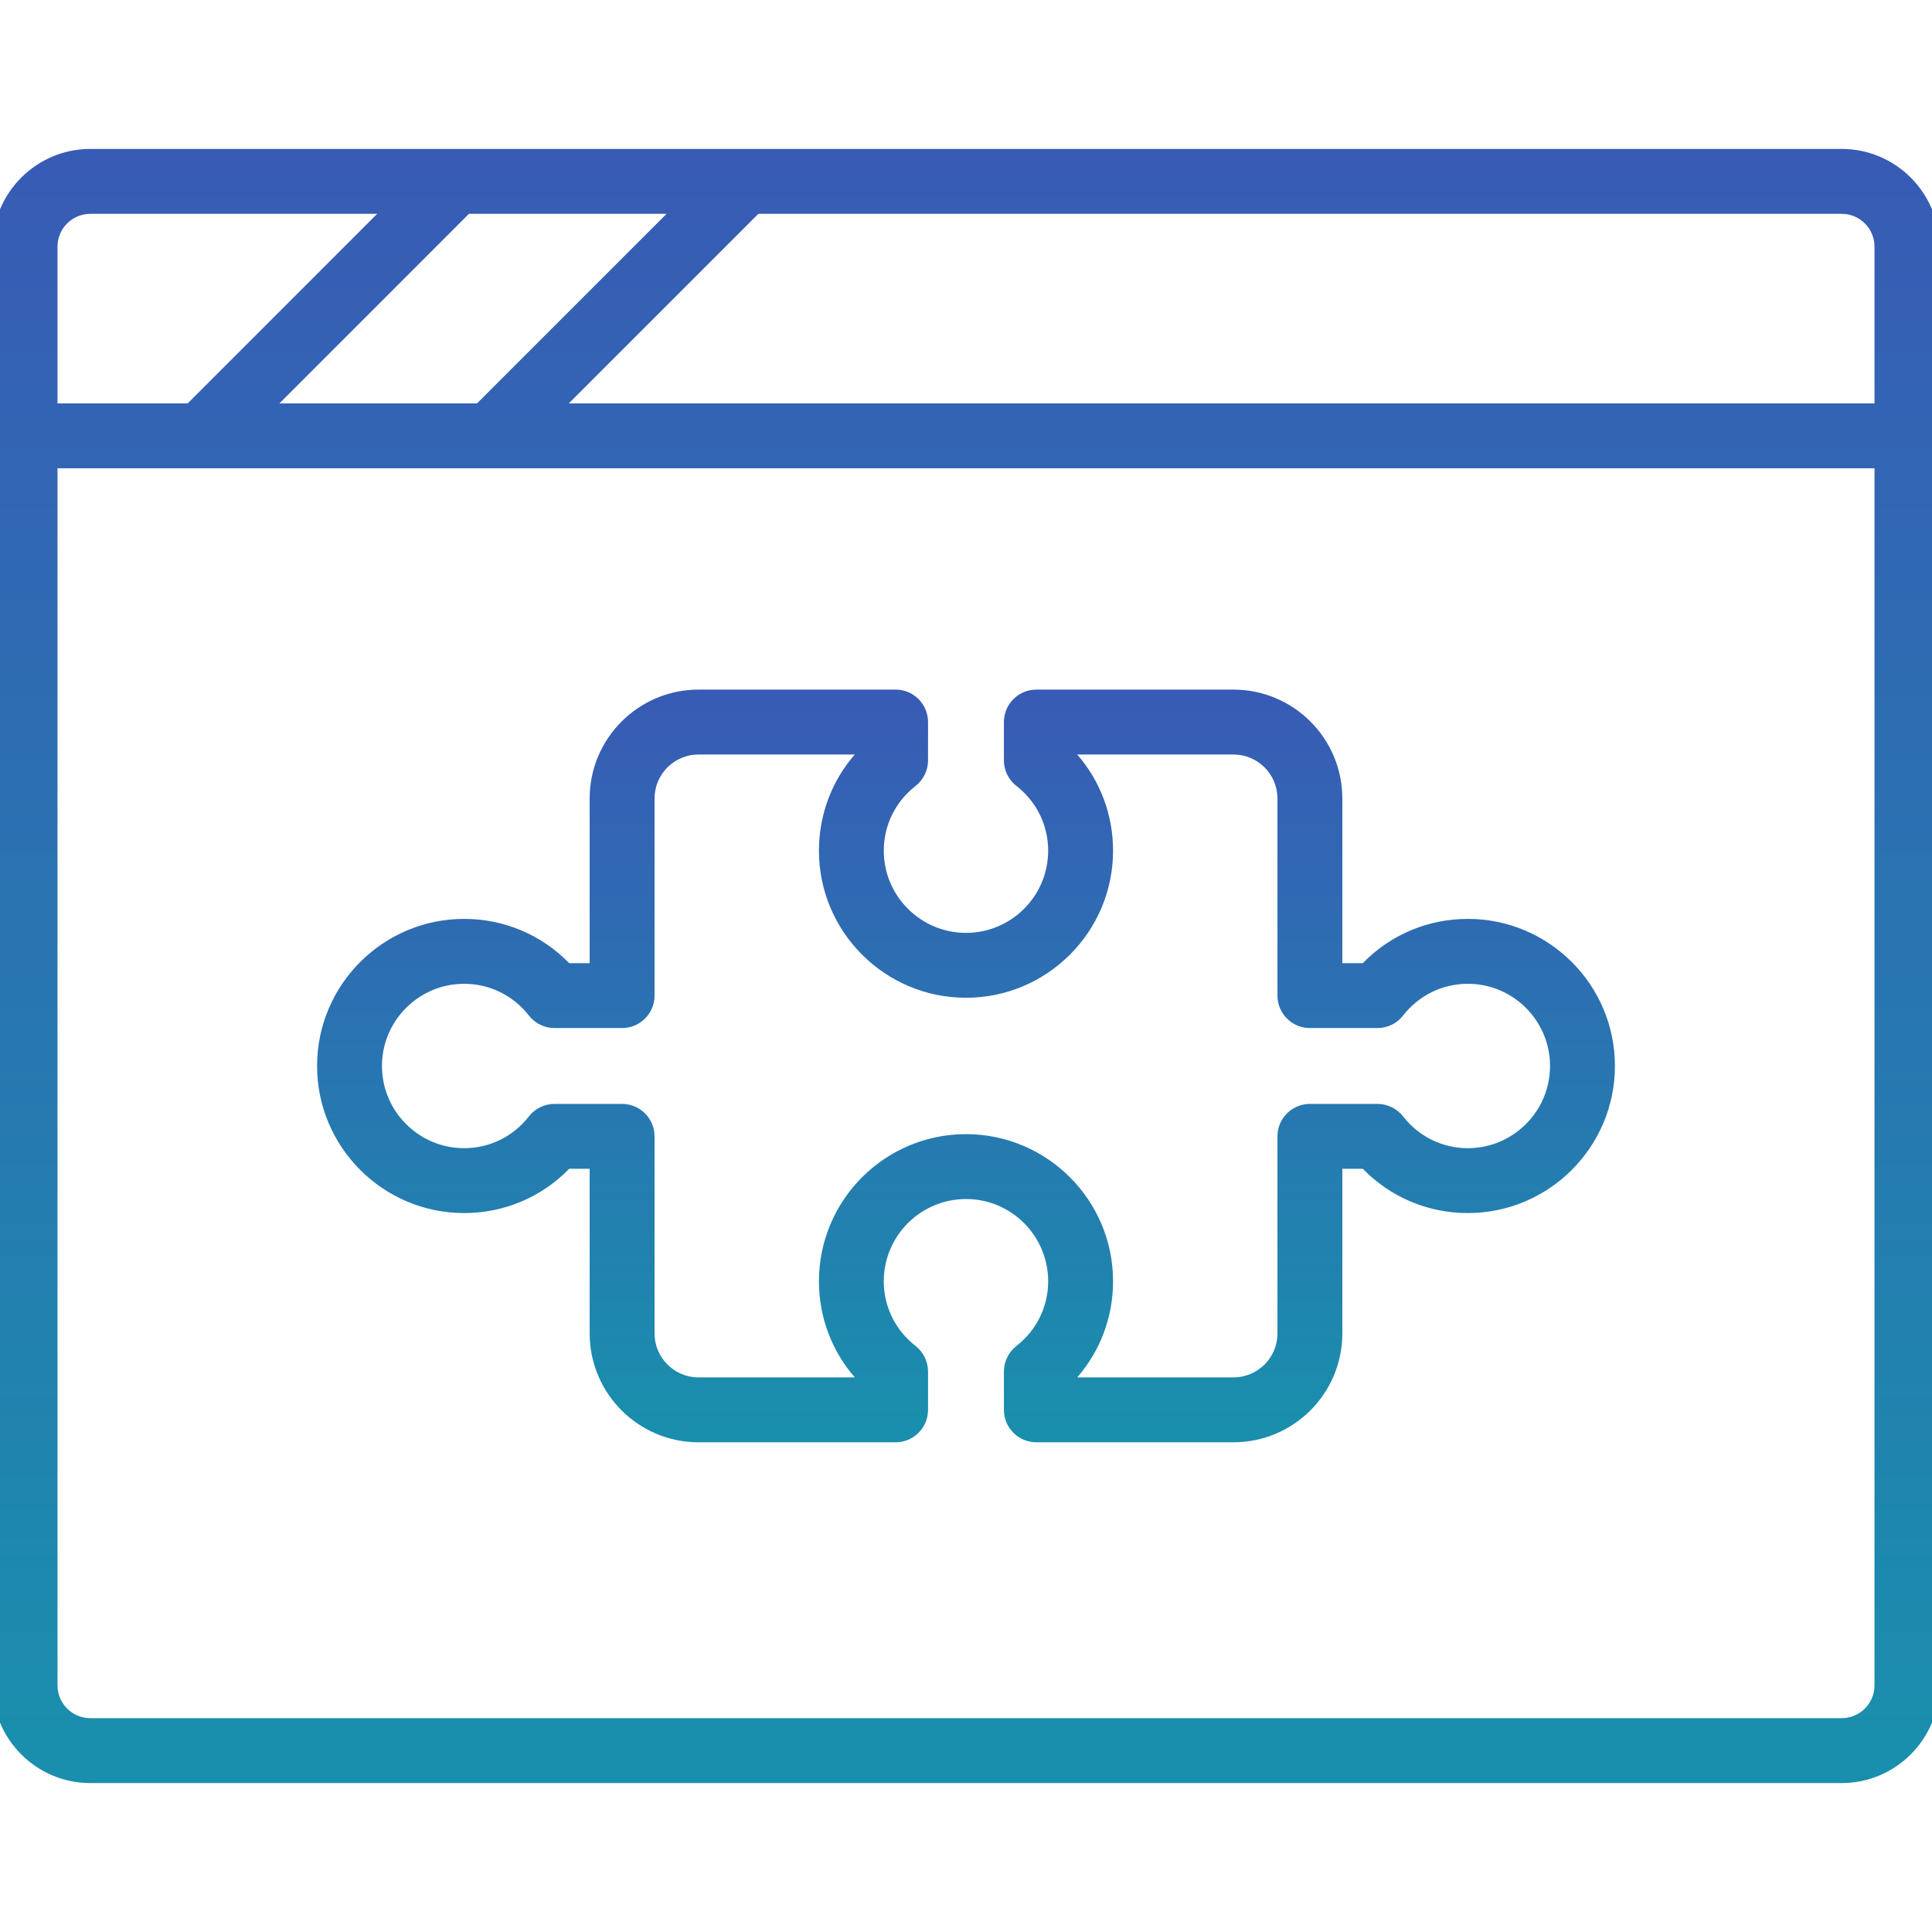 <?xml version="1.0" encoding="UTF-8"?>
<svg xmlns="http://www.w3.org/2000/svg" width="34" height="34" viewBox="0 0 34 34" fill="none">
  <g clip-path="url(#clip0_3_710)">
    <path d="M32.411 2.621H1.589C0.641 2.621 -0.13 3.393 -0.13 4.34V29.66C-0.13 30.607 0.641 31.379 1.589 31.379H31.846C32.161 31.379 32.417 31.123 32.417 30.808C32.417 30.492 32.161 30.237 31.846 30.237H1.589C1.271 30.237 1.012 29.978 1.012 29.66V8.241H24.109C24.425 8.241 24.68 7.985 24.68 7.67C24.68 7.355 24.425 7.099 24.109 7.099H10.01L13.346 3.763H32.411C32.729 3.763 32.988 4.022 32.988 4.34V7.099H23.858C23.542 7.099 23.287 7.355 23.287 7.67C23.287 7.985 23.542 8.241 23.858 8.241H32.988V29.66C32.988 29.978 32.729 30.237 32.411 30.237H30.133C29.818 30.237 29.562 30.492 29.562 30.808C29.562 31.123 29.818 31.379 30.133 31.379H32.411C33.359 31.379 34.13 30.607 34.13 29.66V4.34C34.13 3.393 33.359 2.621 32.411 2.621ZM1.012 4.34C1.012 4.022 1.271 3.763 1.589 3.763H6.638L3.303 7.099H1.012V4.34ZM8.395 7.099H4.918L8.253 3.763H11.731L8.395 7.099Z" fill="url(#paint0_linear_3_710)"></path>
    <path d="M25.831 16.171C25.128 16.171 24.468 16.451 23.983 16.95H23.623V14.052C23.623 12.996 22.764 12.136 21.707 12.136H18.238C17.923 12.136 17.667 12.392 17.667 12.707V13.381C17.667 13.557 17.749 13.723 17.887 13.831C18.243 14.108 18.446 14.524 18.446 14.971C18.446 15.768 17.798 16.417 17 16.417C16.202 16.417 15.553 15.768 15.553 14.971C15.553 14.524 15.757 14.108 16.113 13.831C16.251 13.723 16.332 13.557 16.332 13.381V12.707C16.332 12.392 16.077 12.136 15.761 12.136H12.293C11.236 12.136 10.377 12.996 10.377 14.052V16.95H10.017C9.531 16.451 8.872 16.171 8.168 16.171C6.741 16.171 5.58 17.332 5.58 18.759C5.58 20.186 6.741 21.348 8.168 21.348C8.872 21.348 9.532 21.067 10.017 20.569H10.377V23.466C10.377 24.523 11.236 25.382 12.293 25.382H15.761C16.077 25.382 16.332 25.127 16.332 24.811V24.138C16.332 23.962 16.251 23.796 16.113 23.687C15.757 23.41 15.553 22.995 15.553 22.548C15.553 21.75 16.202 21.101 17 21.101C17.798 21.101 18.446 21.75 18.446 22.548C18.446 22.995 18.243 23.41 17.887 23.687C17.749 23.796 17.667 23.962 17.667 24.138V24.811C17.667 25.127 17.923 25.382 18.238 25.382H21.707C22.764 25.382 23.623 24.523 23.623 23.466V20.569H23.983C24.468 21.067 25.128 21.348 25.831 21.348C27.259 21.348 28.42 20.186 28.42 18.759C28.42 17.332 27.259 16.171 25.831 16.171ZM25.831 20.206C25.384 20.206 24.969 20.002 24.692 19.647C24.584 19.508 24.417 19.427 24.241 19.427H23.052C22.737 19.427 22.481 19.682 22.481 19.998V23.466C22.481 23.893 22.134 24.24 21.707 24.24H18.957C19.363 23.774 19.588 23.179 19.588 22.548C19.588 21.12 18.427 19.959 17 19.959C15.573 19.959 14.412 21.12 14.412 22.548C14.412 23.179 14.637 23.774 15.043 24.24H12.293C11.866 24.24 11.519 23.893 11.519 23.466V19.998C11.519 19.682 11.263 19.427 10.948 19.427H9.758C9.583 19.427 9.416 19.508 9.308 19.647C9.031 20.002 8.616 20.206 8.168 20.206C7.371 20.206 6.722 19.557 6.722 18.759C6.722 17.962 7.371 17.313 8.168 17.313C8.616 17.313 9.031 17.517 9.308 17.872C9.416 18.011 9.583 18.092 9.758 18.092H10.948C11.263 18.092 11.519 17.836 11.519 17.521V14.052C11.519 13.625 11.866 13.278 12.293 13.278H15.043C14.637 13.744 14.412 14.339 14.412 14.971C14.412 16.398 15.573 17.559 17 17.559C18.427 17.559 19.588 16.398 19.588 14.971C19.588 14.339 19.363 13.744 18.957 13.278H21.707C22.134 13.278 22.481 13.625 22.481 14.052V17.521C22.481 17.836 22.737 18.092 23.052 18.092H24.241C24.417 18.092 24.584 18.011 24.692 17.872C24.969 17.517 25.384 17.313 25.831 17.313C26.629 17.313 27.278 17.962 27.278 18.759C27.278 19.557 26.629 20.206 25.831 20.206Z" fill="url(#paint1_linear_3_710)"></path>
  </g>
  <defs>
    <linearGradient id="paint0_linear_3_710" x1="17" y1="2.621" x2="17" y2="40.006" gradientUnits="userSpaceOnUse">
      <stop stop-color="#385BB5"></stop>
      <stop offset="1" stop-color="#109FAA"></stop>
    </linearGradient>
    <linearGradient id="paint1_linear_3_710" x1="17" y1="12.136" x2="17" y2="29.356" gradientUnits="userSpaceOnUse">
      <stop stop-color="#385BB5"></stop>
      <stop offset="1" stop-color="#109FAA"></stop>
    </linearGradient>
    <clipPath id="clip0_3_710">
      <rect width="34" height="34" fill="white"></rect>
    </clipPath>
  </defs>
</svg>

